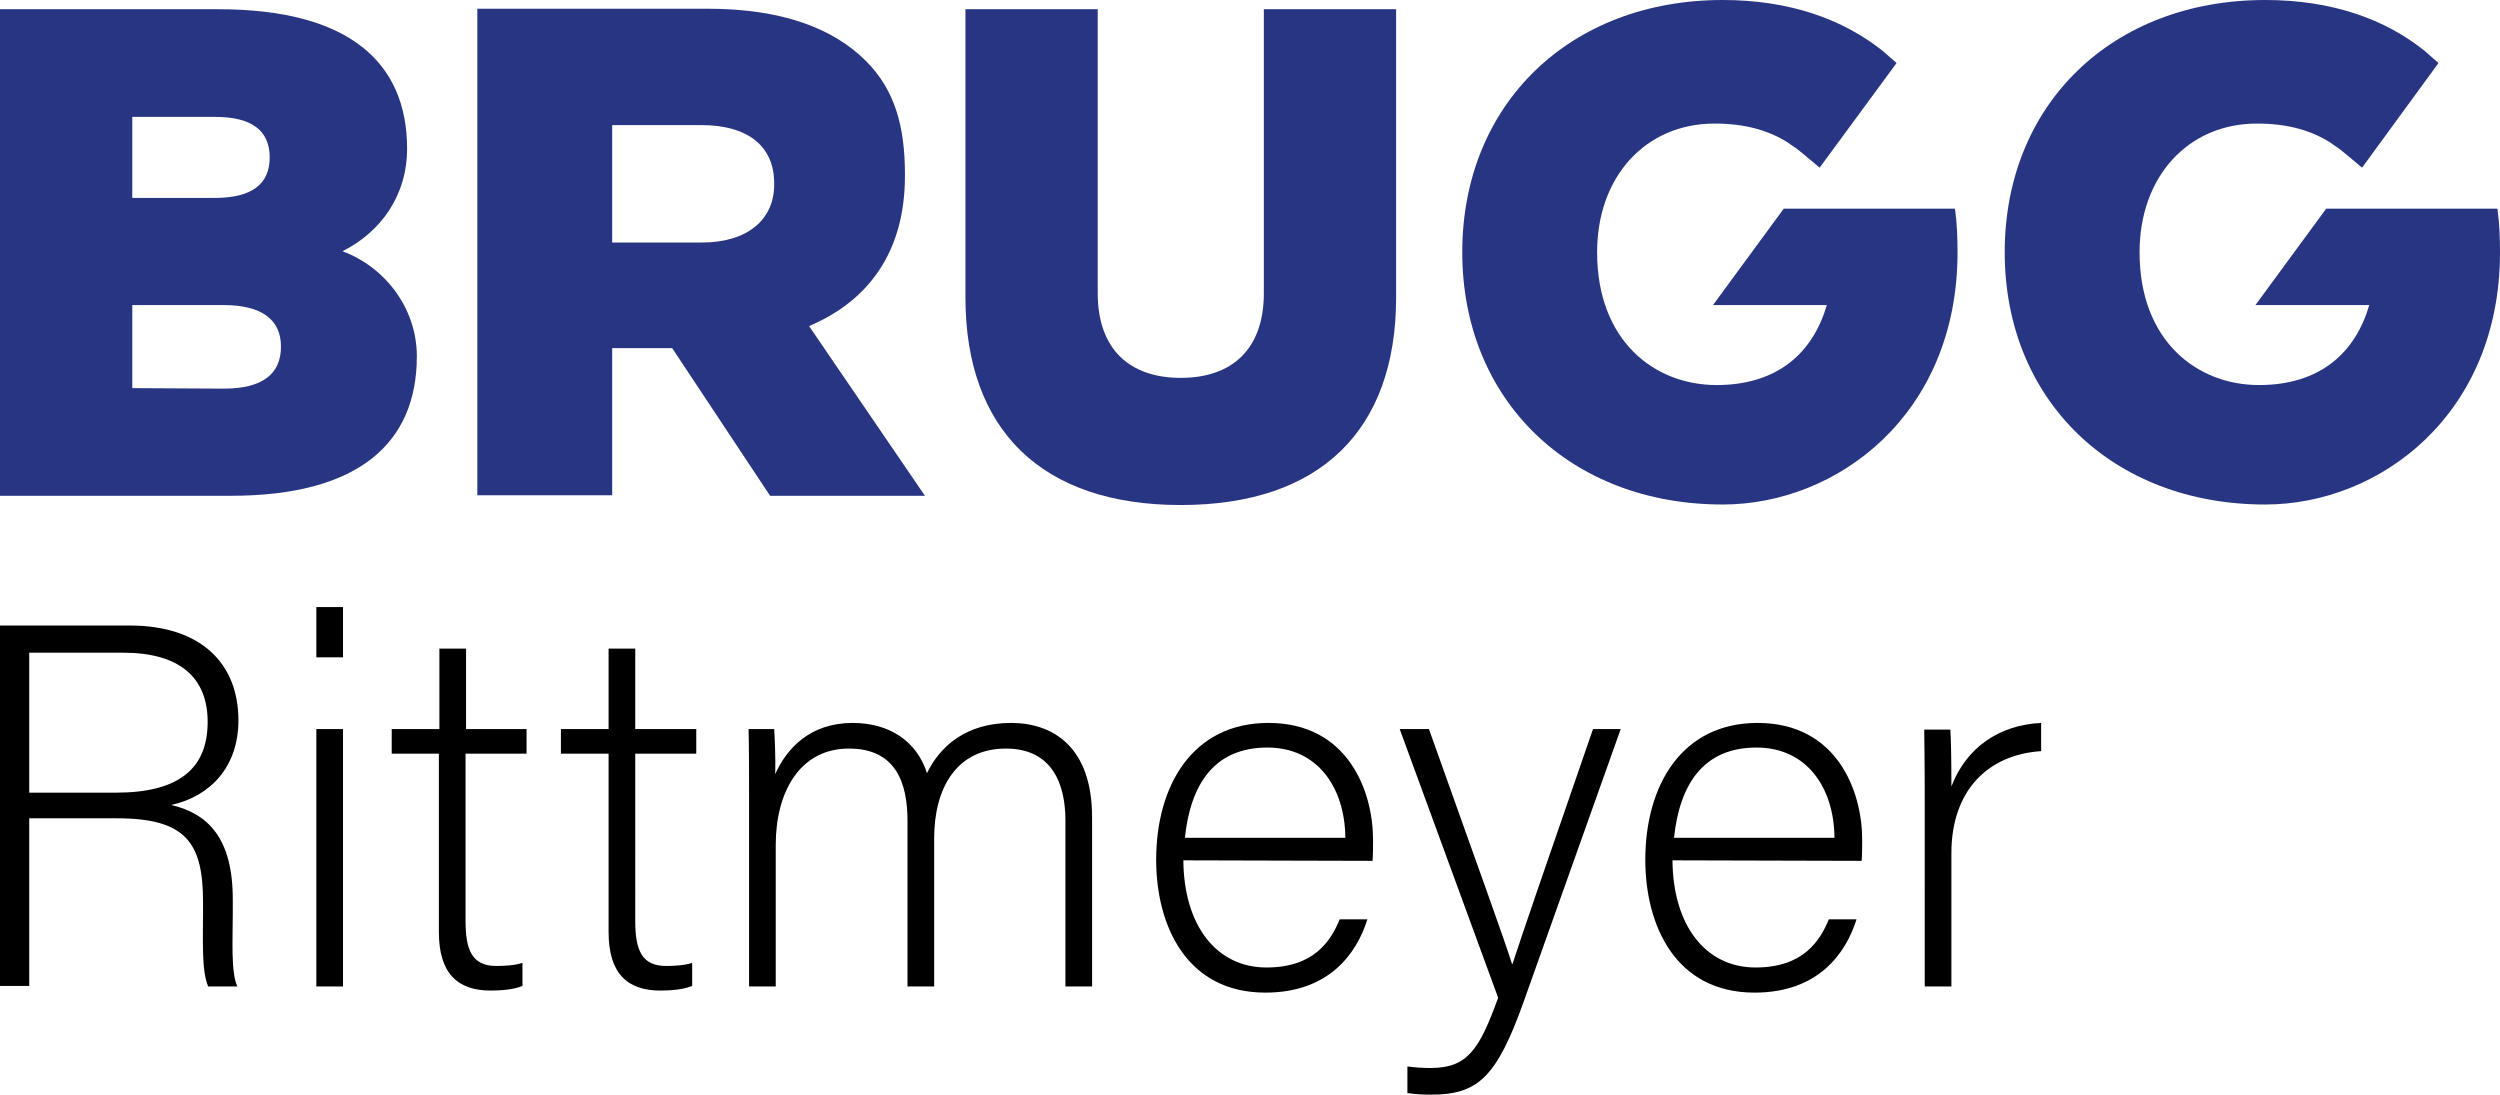 <?xml version="1.0" encoding="UTF-8"?>
<svg xmlns="http://www.w3.org/2000/svg" xmlns:xlink="http://www.w3.org/1999/xlink" version="1.1" id="Layer_1" x="0px" y="0px" viewBox="0 0 487.6 213.5" style="enable-background:new 0 0 487.6 213.5;" xml:space="preserve">
<style type="text/css">
	.st0{fill:#283583;}
</style>
<g>
	<g>
		<path class="st0" d="M66.8,49c7.4-3.7,12.6-10.8,12.6-20c0-16.8-11.3-27.2-36.8-27.2H0v94.9h45c25.1,0,36.3-10.4,36.3-27.2    C81.3,60.1,75.1,52.1,66.8,49z M25.8,22.8H42c7,0,10.6,2.6,10.6,7.9c0,5.3-3.6,7.9-10.7,7.9H25.8V22.8z M43.6,75.8l-17.8-0.1V59.5    h17.8c7.4,0,11.2,2.8,11.2,8.1C54.8,73.1,51,75.8,43.6,75.8z"></path>
		<path class="st0" d="M176.5,34.3V34c0-9.4-2-16.5-7.6-22.1C162.5,5.5,152.5,1.7,138,1.7H93.1v94.9h26.3V67.9h11.7l19.1,28.8h30.2    l-22.6-33.1C169.6,58.6,176.5,48.9,176.5,34.3z M151,36c0,6.9-5.3,11.3-14.1,11.3h-17.5V24.4h17.4c8.7,0,14.2,3.8,14.2,11.4    L151,36L151,36z"></path>
		<path class="st0" d="M246.5,57.2c0,10.9-6.2,16.5-16.2,16.5c-10,0-16.2-5.6-16.2-16.5V1.8h-25.8V58c0,25.8,14.8,40.5,42,40.5    s42-14.6,42-40.5V1.8h-25.8V57.2z"></path>
		<path class="st0" d="M475.6,12.3C475.3,12,475.9,12.6,475.6,12.3L475.6,12.3l-0.1-0.1c-0.8-0.7-1.6-1.4-2.4-2.1L473,10h0    c-7.8-6.3-18.2-10-31.2-10c-29.8,0-50.8,20.3-50.8,49.2c0,28.8,21,49.2,50.8,49.2c22.3,0,45.8-17.5,45.8-49.2    c0-2.7-0.1-5.6-0.5-8.5h-33.4l-13.8,18.8h22.2c-2.7,9.3-9.6,15.6-21.5,15.6c-12.1,0-23.3-8.6-23.3-25.9c0-14.8,9.5-25.1,22.9-25.1    c5.9,0,10.5,1.3,14.3,3.7c0.4,0.3,1.1,0.8,1.6,1.1l1.5,1.2l3.1,2.6L475.6,12.3z"></path>
		<path class="st0" d="M369.9,12.3C369.6,12,370.1,12.6,369.9,12.3L369.9,12.3l-0.1-0.1c-0.8-0.7-1.6-1.4-2.4-2.1l-0.1-0.1h0    C359.4,3.7,349,0,336,0c-29.8,0-50.8,20.3-50.8,49.2c0,28.8,21,49.2,50.8,49.2c22.3,0,45.8-17.5,45.8-49.2c0-2.7-0.1-5.6-0.5-8.5    h-33.4l-13.8,18.8h22.2c-2.7,9.3-9.6,15.6-21.5,15.6c-12.1,0-23.3-8.6-23.3-25.9c0-14.8,9.5-25.1,22.9-25.1    c5.9,0,10.5,1.3,14.3,3.7c0.4,0.3,1.1,0.8,1.6,1.1l1.5,1.2l3.1,2.6L369.9,12.3z"></path>
	</g>
	<path d="M375.4,192.4h5.2v-26c0-12.1,7-19.2,17.5-19.9V141c-8.2,0.4-14.6,4.8-17.5,12.4c0-6.3-0.1-9.6-0.2-11.1h-5.1   c0,1.6,0.1,5.2,0.1,13.7V192.4z M326.5,163.4c1.1-10.4,5.7-17.6,16.1-17.6c9.7,0,15.1,7.7,15.2,17.6H326.5z M363.1,167.9   c0.1-1.3,0.1-2.7,0.1-4.1c0-9.5-4.9-22.8-20.4-22.8c-14.8,0-21.9,12.2-21.9,26.7c0,12.8,5.9,25.9,21.3,25.9   c12.4,0,17.8-7.6,19.9-14.3h-5.4c-1.7,4.1-4.9,9.4-14.3,9.4c-9.6,0-16.1-8-16.2-20.9L363.1,167.9L363.1,167.9z M273,142.2   l19.2,52.4c-3.7,10.2-6,13.7-13.2,13.7c-1.6,0-3-0.1-4.5-0.3v5.2c1.6,0.2,2.8,0.3,4.6,0.3c9.1,0,12.8-3.3,18.1-18.2l18.9-53.1h-5.4   c-9.7,28-13.7,39.7-15.7,45.8h-0.1c-1.7-5.4-6.1-17.4-16.2-45.8H273z M231.1,163.4c1.1-10.4,5.7-17.6,16.1-17.6   c9.7,0,15.1,7.7,15.2,17.6H231.1z M267.7,167.9c0.1-1.3,0.1-2.7,0.1-4.1c0-9.5-4.9-22.8-20.4-22.8c-14.8,0-21.9,12.2-21.9,26.7   c0,12.8,5.9,25.9,21.3,25.9c12.4,0,17.8-7.6,19.9-14.3h-5.4c-1.7,4.1-4.9,9.4-14.3,9.4c-9.6,0-16.1-8-16.2-20.9L267.7,167.9   L267.7,167.9z M146.1,192.4h5.2v-27.6c0-10.2,4.6-18.8,14.3-18.8c9.2,0,11.4,6.8,11.4,14.1v32.3h5.2v-28.9c0-9.7,4.3-17.5,14-17.5   c9.2,0,11.6,7.2,11.6,14v32.4h5.2v-33c0-14-7.9-18.4-15.8-18.4c-8.8,0-13.9,4.6-16.4,9.8c-2-6.3-7.4-9.8-14.5-9.8   c-8.3,0-12.9,5-15.1,10c0.1-2.9-0.1-7.2-0.2-8.8H146c0.1,3.9,0.1,8.6,0.1,12.9L146.1,192.4L146.1,192.4z M109.4,147h9.3v34.8   c0,8,3.6,11.4,10.1,11.4c2.1,0,4.5-0.2,6.2-0.9v-4.5c-1.5,0.5-3.6,0.6-5.1,0.6c-4.8,0-6-3.2-6-8.8V147h11.9v-4.8h-11.9v-15.7h-5.2   v15.7h-9.3L109.4,147L109.4,147z M76.3,147h9.3v34.8c0,8,3.6,11.4,10.1,11.4c2.1,0,4.5-0.2,6.2-0.9v-4.5c-1.5,0.5-3.6,0.6-5.1,0.6   c-4.8,0-6-3.2-6-8.8V147h11.9v-4.8H90.9v-15.7h-5.2v15.7h-9.3V147z M66.9,118.4h-5.2v9.8h5.2V118.4z M61.7,192.4h5.2v-50.2h-5.2   V192.4z M5.7,127.3H24c11,0,16.5,4.8,16.5,13.5c0,9.1-5.6,13.8-17.9,13.8H5.7V127.3z M22.8,159.6c13.5,0,16.8,4.8,16.8,16.3v1.8   c0,6-0.3,11.6,1,14.7h5.7c-1.3-2.7-0.9-9.3-0.9-14.3v-2.7c0-11.9-4.8-16.7-12-18.4c7.7-1.7,13.1-7.5,13.1-16.5   c0-11.1-7.3-18.5-21.2-18.5H0v70.3h5.7v-32.7L22.8,159.6L22.8,159.6z"></path>
</g>
</svg>
